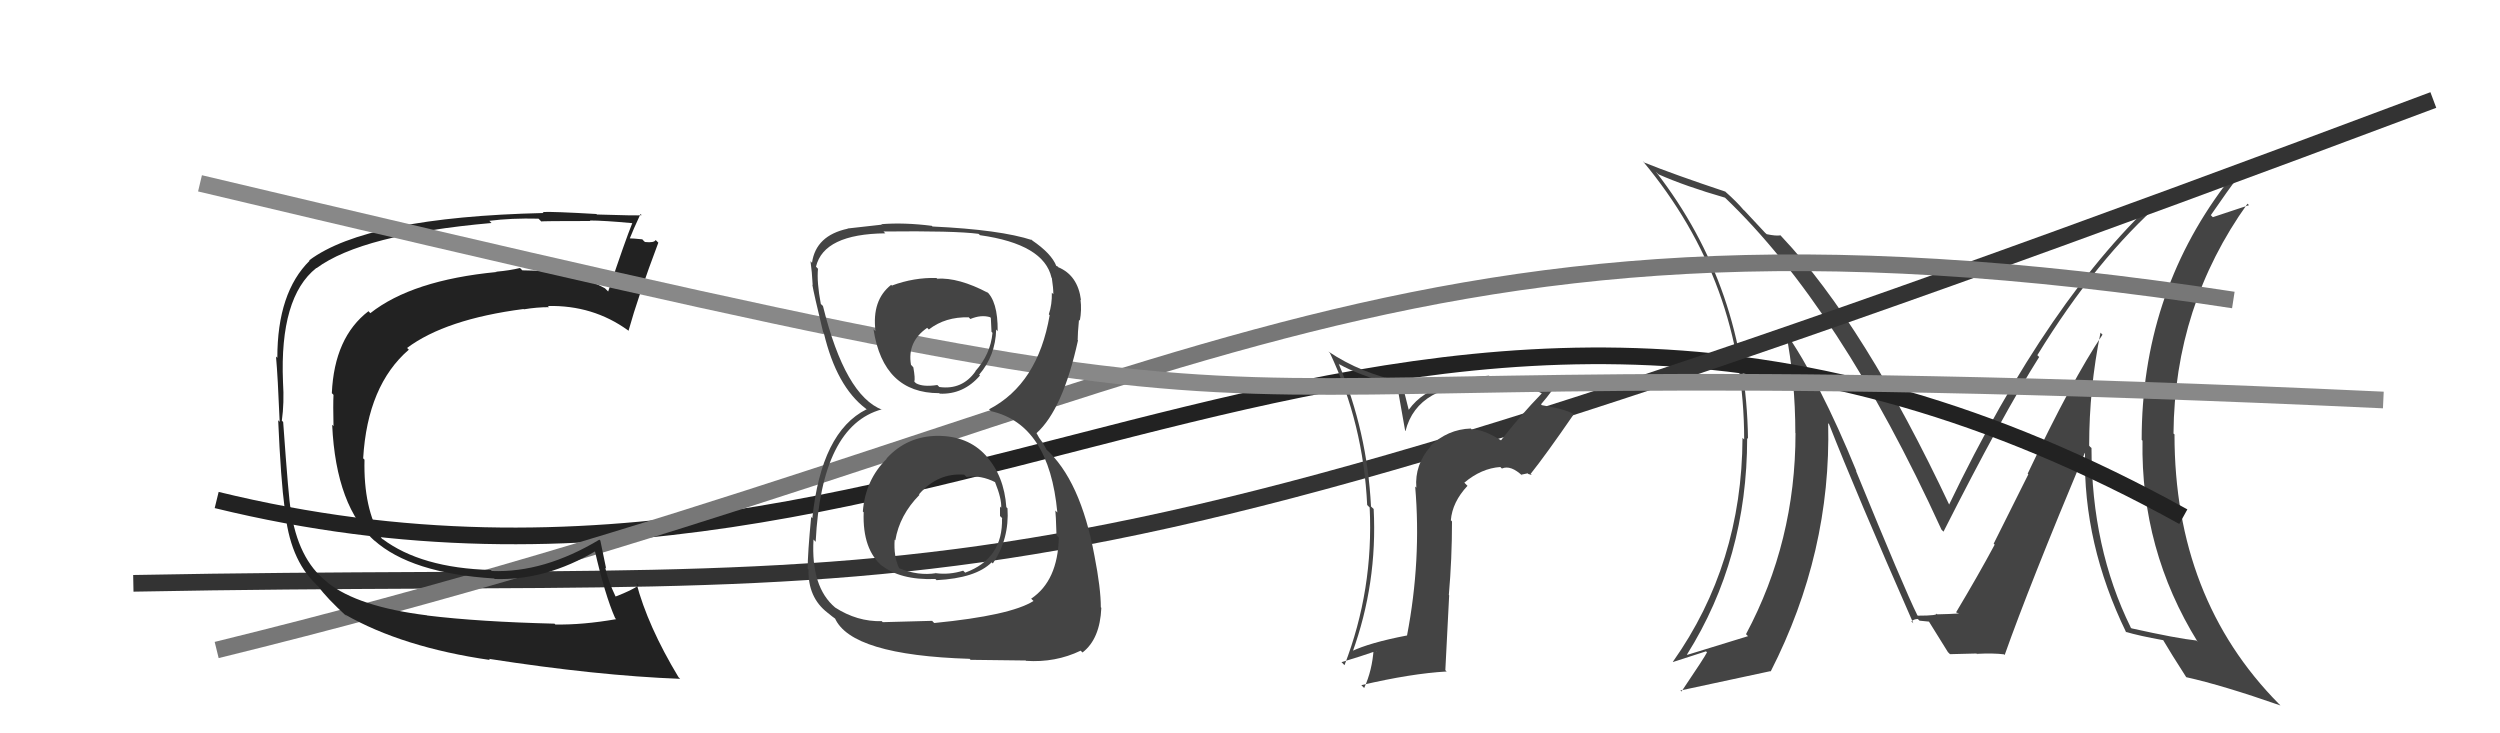 <svg xmlns="http://www.w3.org/2000/svg" width="150" height="44" viewBox="0,0,150,44"><path fill="#444" d="M126.08 20.01L126.16 20.09L126.15 20.08Q124.33 22.79 121.66 28.42L121.70 28.46L119.62 32.62L119.68 32.68Q118.71 34.49 117.37 36.73L117.39 36.75L117.41 36.77Q117.92 36.82 116.24 36.86L116.28 36.90L116.18 36.80Q116.33 36.94 115.07 36.94L114.96 36.84L115.04 36.91Q114.28 35.39 111.35 28.23L111.32 28.20L111.39 28.28Q109.17 22.85 107.07 19.85L107.03 19.80L107.15 19.92Q107.72 22.82 107.72 25.98L107.81 26.07L107.73 25.99Q107.73 32.49 104.76 38.05L104.92 38.21L104.88 38.17Q103.60 38.57 101.24 39.29L101.07 39.13L101.22 39.27Q104.83 33.52 104.83 26.28L104.83 26.28L104.88 26.33Q104.76 17.27 99.35 10.30L99.36 10.31L99.51 10.46Q101.14 11.18 103.50 11.86L103.54 11.90L103.48 11.84Q110.40 18.45 116.49 31.78L116.67 31.96L116.61 31.90Q120.14 24.92 122.35 21.42L122.33 21.40L122.24 21.31Q125.80 15.51 129.76 12.05L129.86 12.14L129.72 12.00Q131.08 11.88 133.44 11.12L133.35 11.02L133.47 11.15Q128.50 17.78 128.50 26.39L128.53 26.42L128.55 26.44Q128.44 32.99 131.86 38.51L131.93 38.58L131.78 38.43Q130.63 38.31 127.89 37.70L127.82 37.63L127.84 37.64Q125.49 32.86 125.49 26.88L125.41 26.81L125.35 26.74Q125.35 23.31 126.03 19.96ZM127.57 37.95L127.57 37.95L127.54 37.91Q128.34 38.15 129.79 38.41L129.82 38.45L129.81 38.44Q130.23 39.16 131.18 40.64L131.10 40.56L131.17 40.63Q133.37 41.12 136.83 42.33L136.68 42.18L136.73 42.23Q130.47 35.90 130.47 26.08L130.54 26.14L130.41 26.01Q130.47 18.35 134.85 12.22L134.94 12.31L132.77 13.03L132.65 12.91Q133.69 11.40 134.34 10.53L134.38 10.57L134.37 10.56Q132.40 11.10 129.77 11.63L129.79 11.66L129.76 11.62Q122.98 17.71 116.93 30.31L116.97 30.35L117.00 30.38Q111.86 19.46 106.91 14.21L106.83 14.12L106.83 14.12Q106.57 14.17 106.00 14.05L105.91 13.97L104.67 12.64L104.61 12.59Q104.21 12.11 103.52 11.50L103.50 11.48L103.53 11.50Q100.44 10.47 98.65 9.75L98.59 9.68L98.57 9.67Q104.65 16.96 104.65 26.37L104.51 26.23L104.55 26.27Q104.52 33.85 100.37 39.71L100.51 39.86L100.38 39.72Q101.06 39.50 102.36 39.08L102.38 39.10L102.42 39.14Q102.30 39.40 100.89 41.49L100.88 41.48L100.82 41.43Q102.72 41.03 106.22 40.27L106.28 40.33L106.24 40.29Q109.88 33.16 109.69 25.40L109.66 25.37L109.74 25.44Q111.34 29.52 114.80 37.40L114.80 37.40L114.68 37.28Q114.85 37.14 115.07 37.14L115.17 37.24L115.77 37.30L115.69 37.22Q116.09 37.85 116.89 39.15L116.89 39.14L117.00 39.25Q118.59 39.21 118.59 39.21L118.66 39.28L118.62 39.23Q119.60 39.18 120.24 39.26L120.24 39.26L120.28 39.30Q121.74 35.17 125.09 27.17L125.17 27.24L125.10 27.18Q124.98 32.61 127.57 37.94Z"/><path d="M13 30 C58 41,84 5,131 31" stroke="#222" fill="none"/><path d="M8 35 C60 34,58 39,146 6" stroke="#333" fill="none"/><path d="M13 39 C70 25,82 10,134 18" stroke="#777" fill="none"/><path fill="#222" d="M25.56 36.86L25.63 36.93L25.62 36.92Q21.49 36.41 19.66 34.96L19.66 34.95L19.60 34.90Q17.86 33.54 17.44 30.53L17.40 30.49L17.44 30.53Q17.33 30.08 16.99 25.32L17.03 25.36L16.91 25.24Q17.06 24.17 16.98 22.92L16.92 22.85L16.98 22.92Q16.77 17.83 18.98 16.08L18.92 16.02L18.99 16.09Q21.72 14.07 29.49 13.38L29.37 13.26L29.36 13.25Q30.67 13.08 32.31 13.12L32.32 13.13L32.48 13.29Q32.46 13.26 35.42 13.26L35.46 13.30L35.39 13.23Q36.23 13.23 37.95 13.39L37.98 13.42L37.94 13.38Q37.52 14.41 36.49 17.49L36.37 17.37L36.30 17.30Q34.34 16.22 31.33 16.22L31.39 16.27L31.20 16.08Q30.58 16.23 29.79 16.30L29.64 16.16L29.80 16.32Q24.73 16.81 22.22 18.79L22.03 18.59L22.11 18.67Q20.06 20.24 19.91 23.59L19.88 23.56L20.01 23.69Q19.98 24.31 20.01 25.57L19.96 25.51L19.93 25.49Q20.16 30.43 22.55 32.52L22.40 32.37L22.44 32.41Q24.66 34.40 29.65 34.71L29.66 34.72L29.68 34.74Q32.75 34.84 35.76 33.05L35.80 33.09L35.67 32.96Q36.30 35.72 36.91 37.09L37.02 37.20L36.97 37.15Q34.96 37.50 33.32 37.47L33.26 37.41L33.28 37.42Q28.75 37.31 25.63 36.93ZM40.68 40.60L40.74 40.66L40.71 40.63Q38.86 37.56 38.18 34.97L38.24 35.03L38.32 35.12Q37.93 35.41 36.94 35.79L36.76 35.61L36.93 35.78Q36.50 34.89 36.31 34.05L36.37 34.12L36.02 32.43L35.96 32.38Q32.63 34.38 29.51 34.26L29.59 34.34L29.45 34.20Q25.26 34.08 22.94 32.33L22.99 32.39L22.89 32.29Q21.80 30.51 21.87 27.58L21.96 27.67L21.79 27.50Q22.05 23.12 24.53 20.98L24.45 20.90L24.42 20.88Q26.73 19.15 31.42 18.54L31.42 18.55L31.43 18.56Q32.21 18.43 32.94 18.43L32.76 18.25L32.87 18.36Q35.58 18.30 37.68 19.82L37.77 19.91L37.71 19.85Q38.28 17.80 39.50 14.56L39.38 14.44L39.34 14.40Q39.25 14.58 38.70 14.52L38.63 14.46L38.54 14.36Q37.98 14.30 37.71 14.30L37.80 14.38L37.77 14.35Q37.97 13.83 38.43 12.84L38.52 12.93L38.50 12.91Q38.31 12.95 35.82 12.87L35.78 12.84L35.78 12.84Q33.21 12.69 32.56 12.72L32.68 12.84L32.62 12.78Q22.02 13.03 18.55 15.62L18.71 15.77L18.58 15.64Q16.64 17.55 16.64 21.47L16.61 21.44L16.56 21.39Q16.67 22.60 16.78 25.31L16.77 25.30L16.69 25.21Q16.85 28.80 17.08 30.51L17.11 30.54L17.09 30.53Q17.36 33.53 18.96 35.05L18.94 35.04L19.12 35.21Q19.57 35.85 20.82 37.00L20.87 37.05L20.70 36.87Q24.15 38.84 29.40 39.60L29.24 39.44L29.33 39.53Q35.82 40.54 40.81 40.73Z"/><path fill="#444" d="M90.18 26.54L90.21 26.57L90.06 26.42Q88.95 25.73 88.31 25.77L88.30 25.77L88.25 25.71Q86.85 25.76 85.81 26.77L85.98 26.95L85.83 26.79Q84.87 27.89 84.98 29.26L84.88 29.16L84.91 29.19Q85.29 33.61 84.42 38.14L84.37 38.09L84.41 38.13Q82.17 38.56 81.07 39.09L81.16 39.18L81.14 39.16Q82.65 35.00 82.42 30.54L82.25 30.38L82.26 30.38Q82.03 25.89 80.32 21.82L80.44 21.94L80.37 21.86Q81.43 22.47 83.72 23.12L83.85 23.25L84.31 25.85L84.33 25.86Q85.05 23.01 89.32 23.01L89.41 23.11L89.27 22.96Q89.71 22.95 90.02 22.95L89.94 22.87L89.97 22.90Q91.31 22.95 92.56 23.63L92.55 23.62L92.52 23.59Q91.21 24.94 90.06 26.42ZM91.70 28.44L91.91 28.50L91.84 28.43Q92.75 27.29 94.43 24.85L94.32 24.74L94.44 24.87Q94.04 24.57 92.51 24.31L92.40 24.19L92.46 24.26Q92.77 23.91 93.22 23.30L93.32 23.39L93.16 23.24Q91.37 22.44 89.43 22.63L89.46 22.66L89.34 22.54Q87.36 22.69 86.64 22.96L86.72 23.04L86.80 23.12Q85.33 23.47 84.53 24.58L84.52 24.58L84.30 23.70L84.04 22.80L84.14 22.90Q81.68 22.42 79.70 21.09L79.83 21.22L79.80 21.19Q81.80 25.43 82.03 30.30L82.01 30.28L82.18 30.45Q82.42 35.38 80.67 39.91L80.49 39.73L80.49 39.73Q81.69 39.37 82.57 39.06L82.61 39.11L82.42 38.92Q82.34 40.21 81.85 41.28L81.77 41.20L81.68 41.11Q84.67 40.41 86.80 40.29L86.72 40.21L86.95 35.72L86.93 35.70Q87.12 33.53 87.12 31.29L87.09 31.25L87.05 31.22Q87.14 30.12 88.05 29.15L87.95 29.05L87.86 28.96Q88.88 28.10 90.02 28.02L90.10 28.10L90.12 28.11Q90.65 27.88 91.37 28.57L91.28 28.48L91.66 28.40ZM86.82 26.76L86.80 26.66L86.68 26.66L86.78 26.72Z"/><path d="M12 11 C92 30,57 20,143 24" stroke="#888" fill="none"/><path fill="#444" d="M56.36 26.26L56.22 26.12L56.25 26.15Q54.41 26.17 53.19 27.51L53.13 27.44L53.21 27.52Q51.92 28.79 51.77 30.69L51.75 30.67L51.82 30.74Q51.74 32.98 52.96 33.99L52.84 33.87L52.84 33.88Q53.99 34.82 56.12 34.74L56.22 34.83L56.19 34.81Q58.55 34.69 59.50 33.74L59.54 33.78L59.57 33.81Q60.57 32.33 60.45 30.50L60.36 30.41L60.38 30.43Q60.25 28.55 59.16 27.35L59.27 27.46L59.14 27.32Q58.07 26.15 56.25 26.15ZM56.26 16.75L56.31 16.81L56.19 16.68Q54.85 16.64 53.52 17.13L53.59 17.21L53.47 17.09Q52.30 18.01 52.53 19.87L52.37 19.72L52.41 19.76Q53.00 23.59 56.35 23.59L56.36 23.59L56.38 23.62Q57.81 23.68 58.80 22.53L58.77 22.50L58.75 22.48Q59.73 21.34 59.77 19.77L59.90 19.91L59.86 19.87Q59.88 18.05 59.15 17.44L59.20 17.49L59.28 17.57Q57.52 16.64 56.22 16.72ZM56.00 37.33L55.93 37.25L52.96 37.33L52.91 37.27Q51.43 37.31 50.09 36.44L50.08 36.42L50.12 36.46Q48.65 35.23 48.81 32.37L48.94 32.51L48.94 32.51Q49.29 25.55 52.91 24.56L52.86 24.51L52.94 24.59Q50.71 23.74 49.38 18.37L49.35 18.33L49.25 18.24Q49.00 16.92 49.08 16.12L49.12 16.17L48.96 16.00Q49.43 14.04 53.12 14.00L53.10 13.98L53.01 13.89Q57.26 13.84 58.71 14.03L58.78 14.09L58.79 14.11Q62.64 14.65 63.09 16.66L63.10 16.67L63.11 16.68Q63.20 17.27 63.20 17.65L63.04 17.49L63.11 17.56Q63.13 18.25 62.93 18.86L62.95 18.88L62.98 18.91Q62.27 23.04 59.34 24.56L59.31 24.53L59.46 24.67Q62.95 25.46 63.44 30.75L63.41 30.72L63.32 30.63Q63.35 30.82 63.39 32.11L63.38 32.10L63.53 32.25Q63.47 34.85 61.87 35.92L62.00 36.05L62.01 36.06Q60.63 36.93 56.06 37.38ZM58.27 39.63L58.23 39.59L61.54 39.63L61.56 39.65Q63.32 39.77 64.84 39.04L64.92 39.12L64.95 39.15Q66.00 38.34 66.08 36.47L66.00 36.39L66.05 36.44Q66.05 35.30 65.67 33.36L65.80 33.49L65.67 33.36Q64.83 28.79 62.73 26.92L62.79 26.97L62.56 26.56L62.35 26.27L62.21 26.02L62.19 25.99Q63.77 24.57 64.68 20.42L64.69 20.43L64.66 20.40Q64.66 20.02 64.74 19.18L64.75 19.20L64.79 19.24Q64.91 18.59 64.83 17.98L64.79 17.94L64.86 18.01Q64.67 16.52 63.49 16.03L63.47 16.01L63.51 16.01L63.37 15.95L63.38 15.96Q63.09 15.21 61.91 14.41L61.85 14.35L61.99 14.45L61.94 14.41Q60.02 13.78 55.95 13.59L55.86 13.50L55.91 13.55Q54.25 13.34 52.88 13.45L53.01 13.58L52.90 13.48Q52.15 13.56 50.85 13.71L50.86 13.71L50.87 13.72Q48.95 14.13 48.72 15.77L48.63 15.67L48.63 15.67Q48.72 16.30 48.76 17.10L48.72 17.06L48.74 17.08Q48.82 17.58 49.39 19.94L49.28 19.83L49.43 19.98Q50.19 23.18 51.94 24.51L51.99 24.55L52.06 24.62L51.99 24.56Q49.28 25.91 48.74 31.09L48.58 30.93L48.67 31.01Q48.46 33.21 48.46 34.13L48.57 34.23L48.51 34.17Q48.47 35.85 49.65 36.76L49.67 36.78L49.69 36.79Q49.91 36.98 50.18 37.17L50.06 37.05L50.09 37.08Q51.06 39.31 58.18 39.53ZM57.97 28.59L58.01 28.63L58.00 28.62Q58.85 28.49 59.73 28.94L59.69 28.91L59.70 28.92Q60.11 29.94 60.07 30.47L59.98 30.37L60.00 30.39Q60.00 30.66 60.00 30.96L60.18 31.14L60.12 31.09Q60.19 33.52 57.91 34.36L57.73 34.18L57.79 34.24Q56.95 34.50 56.15 34.39L56.11 34.35L56.16 34.39Q55.10 34.56 53.96 34.10L54.03 34.17L53.94 34.08Q53.61 33.37 53.68 32.38L53.82 32.51L53.72 32.42Q53.97 30.91 55.17 29.69L55.11 29.64L55.14 29.66Q56.26 28.36 57.85 28.48ZM58.17 19.09L58.08 18.99L58.22 19.14Q58.87 18.87 59.40 19.03L59.45 19.07L59.49 19.91L59.55 19.97Q59.43 21.26 58.52 22.27L58.60 22.35L58.53 22.28Q57.73 23.41 56.36 23.22L56.19 23.05L56.24 23.10Q55.39 23.23 54.97 23.00L54.89 22.93L54.86 22.89Q54.92 22.72 54.80 22.04L54.70 21.93L54.66 21.89Q54.42 20.51 55.63 19.67L55.59 19.63L55.73 19.77Q56.72 19.00 58.13 19.04Z"/></svg>
